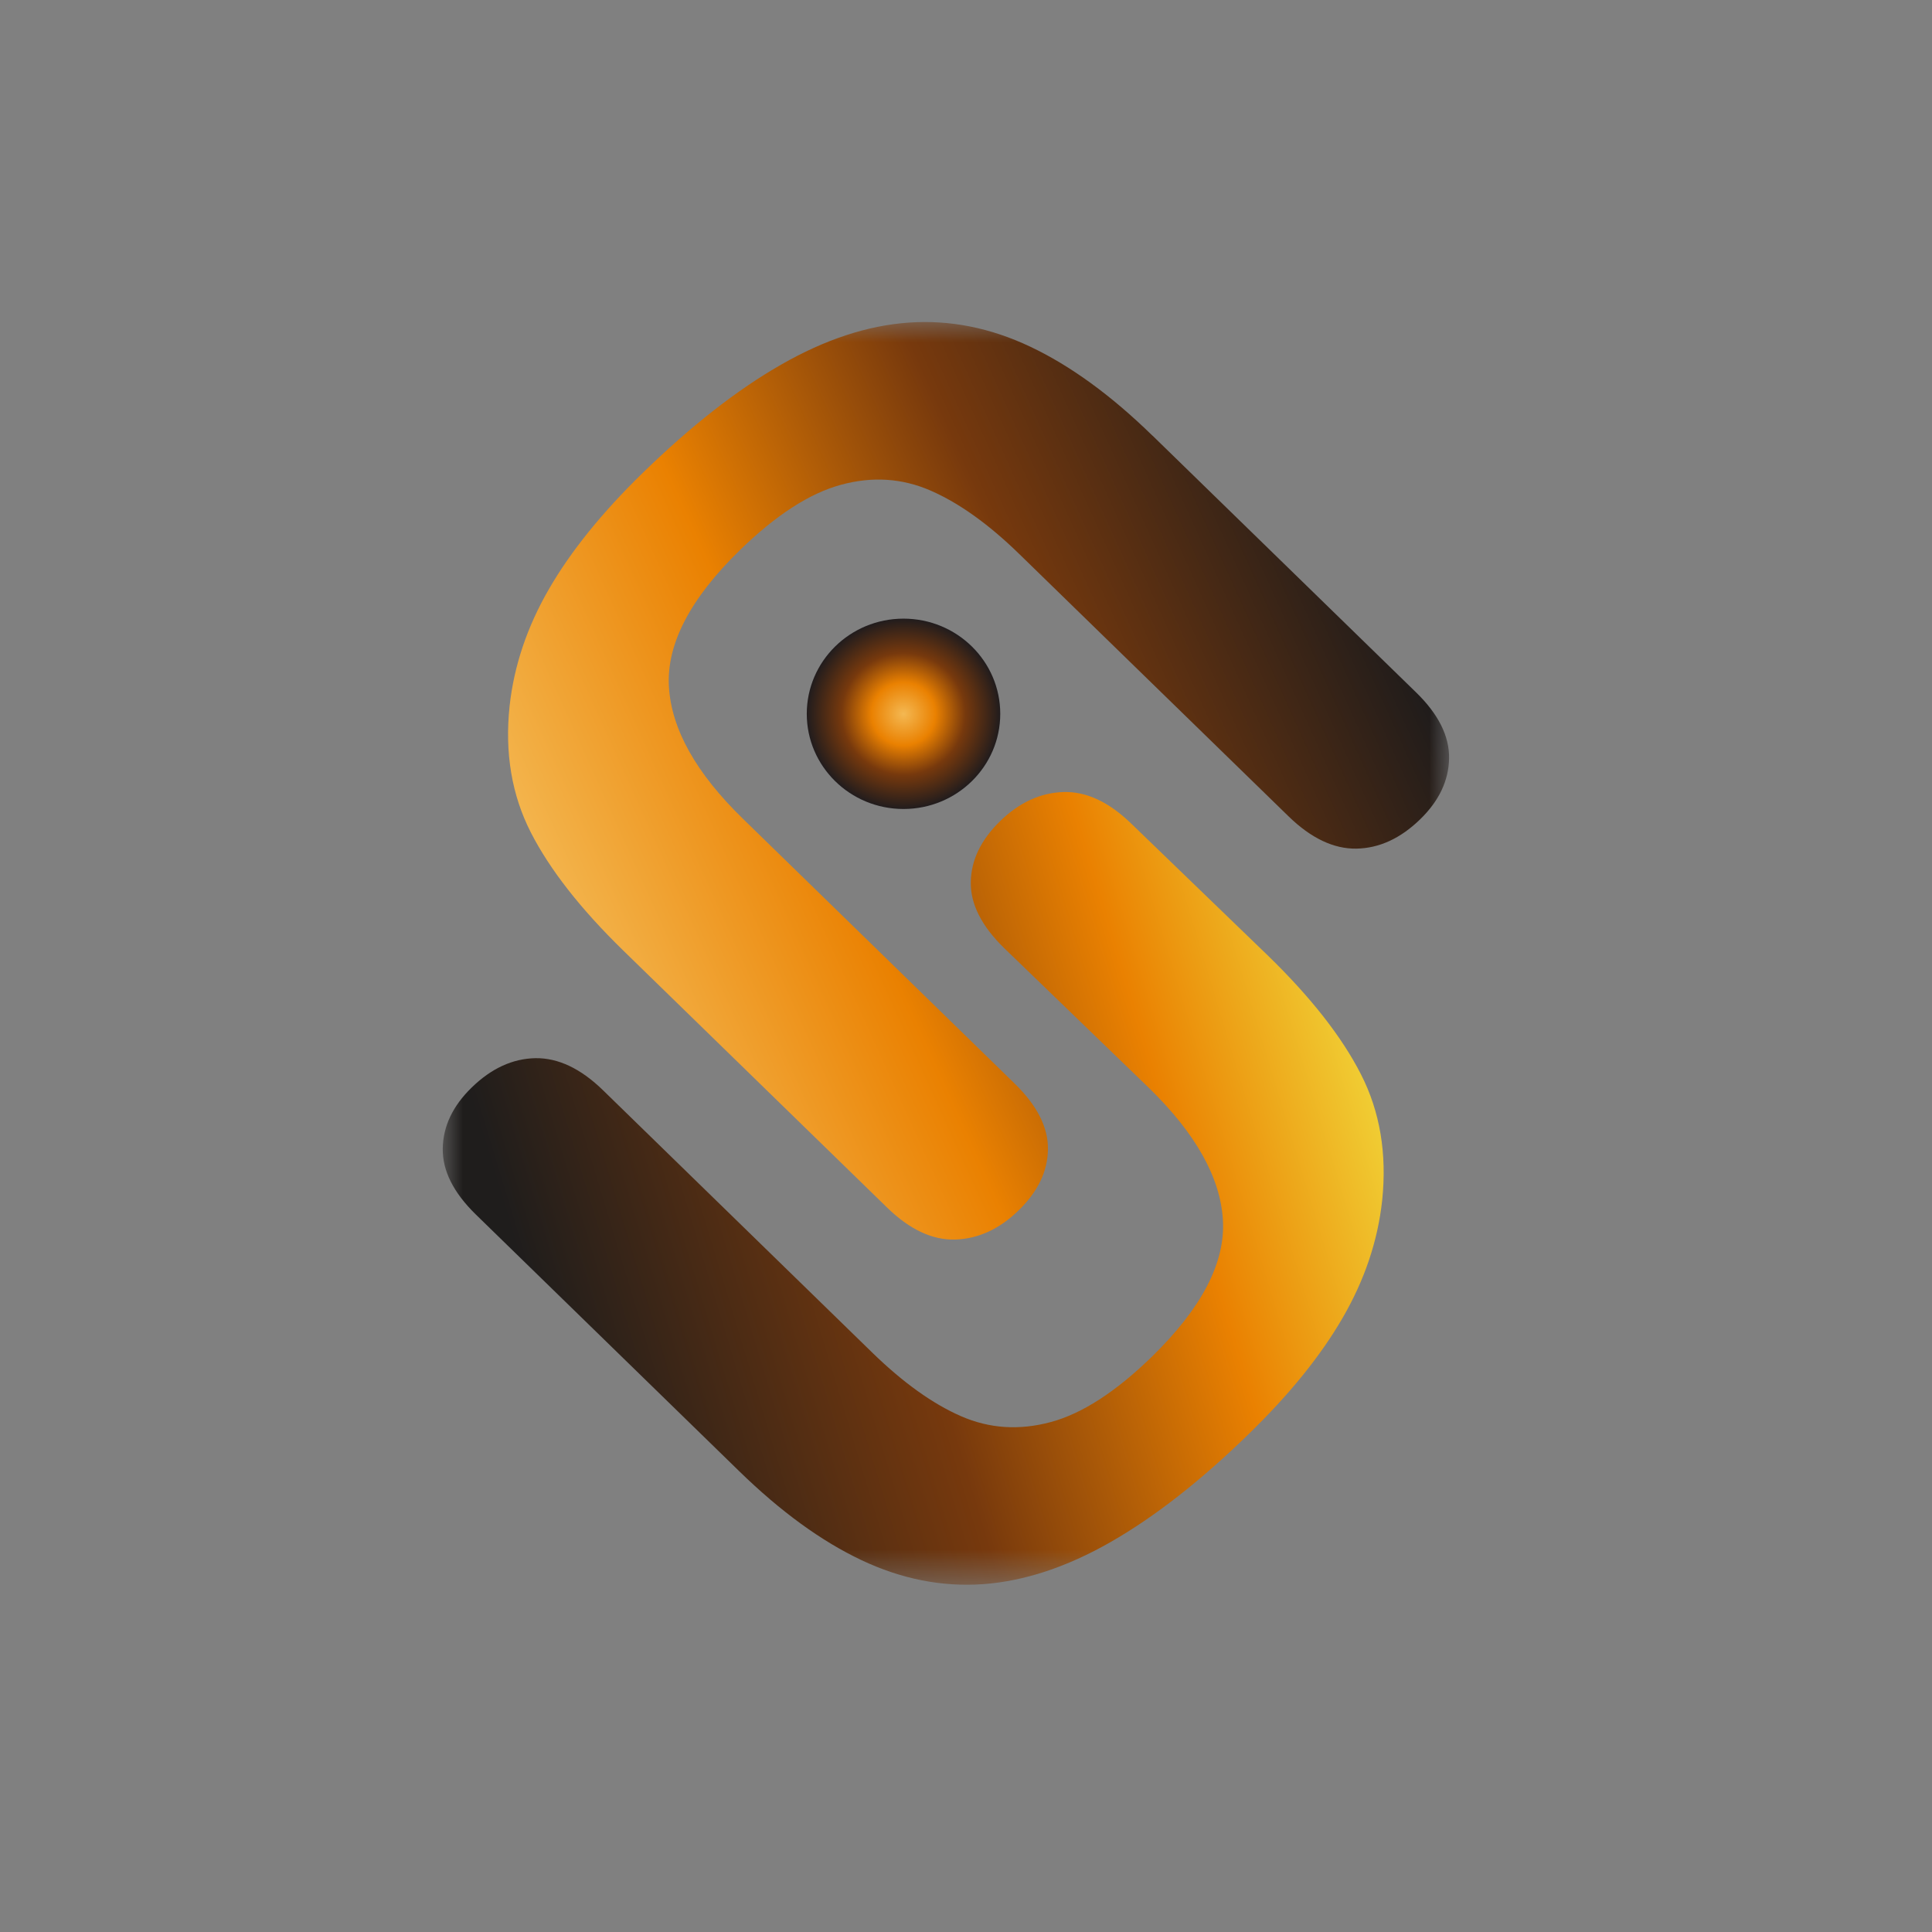 <svg width="48" height="48" viewBox="0 0 48 48" fill="none" xmlns="http://www.w3.org/2000/svg">
<rect x="0" y="0" width="48" height="48" fill="#808080" stroke="none"/>
<mask id="mask0_2042_369" style="mask-type:luminance" maskUnits="userSpaceOnUse" x="11" y="8" width="25" height="32">
<path d="M36 8H11V39.373H36V8Z" fill="white"/>
</mask>
<g mask="url(#mask0_2042_369)">
<path d="M28.634 10.823L35.179 17.199C35.737 17.741 36.011 18.289 36.002 18.841C35.993 19.393 35.754 19.897 35.285 20.354C34.795 20.831 34.266 21.074 33.7 21.084C33.134 21.093 32.573 20.825 32.016 20.284L25.322 13.763C24.561 13.021 23.827 12.497 23.121 12.189C22.415 11.881 21.672 11.832 20.895 12.044C20.115 12.255 19.279 12.796 18.383 13.667C17.148 14.871 16.558 16.001 16.619 17.057C16.679 18.113 17.293 19.209 18.457 20.341L25.205 26.917C25.768 27.465 26.045 28.013 26.036 28.557C26.028 29.103 25.786 29.606 25.308 30.071C24.834 30.534 24.309 30.776 23.739 30.796C23.169 30.815 22.601 30.549 22.039 30.001L15.494 23.625C14.429 22.588 13.661 21.607 13.188 20.681C12.715 19.755 12.537 18.707 12.661 17.539C12.771 16.539 13.097 15.57 13.641 14.631C14.183 13.693 14.96 12.732 15.969 11.749C17.17 10.579 18.316 9.682 19.409 9.058C20.5 8.433 21.555 8.087 22.575 8.015C23.596 7.943 24.602 8.142 25.598 8.614C26.593 9.085 27.604 9.82 28.632 10.823H28.634Z" fill="url(#paint0_linear_2042_369)"/>
<path d="M18.366 36.552L11.823 30.175C11.266 29.631 10.991 29.086 11 28.533C11.009 27.981 11.248 27.478 11.717 27.021C12.207 26.543 12.736 26.301 13.302 26.29C13.868 26.282 14.429 26.547 14.986 27.091L21.678 33.612C22.441 34.353 23.173 34.878 23.879 35.186C24.585 35.494 25.328 35.541 26.108 35.33C26.887 35.12 27.723 34.578 28.619 33.706C29.854 32.501 30.444 31.371 30.383 30.316C30.323 29.26 29.709 28.164 28.546 27.03L24.95 23.557C24.387 23.009 24.11 22.461 24.119 21.917C24.127 21.371 24.369 20.868 24.846 20.402C25.322 19.939 25.846 19.697 26.416 19.678C26.986 19.659 27.554 19.924 28.116 20.473L31.506 23.746C32.571 24.782 33.34 25.764 33.812 26.69C34.285 27.616 34.462 28.663 34.339 29.831C34.229 30.832 33.903 31.8 33.359 32.739C32.817 33.678 32.04 34.638 31.031 35.621C29.831 36.792 28.684 37.688 27.591 38.313C26.498 38.937 25.442 39.285 24.421 39.358C23.4 39.43 22.393 39.23 21.398 38.759C20.402 38.287 19.392 37.552 18.364 36.55L18.366 36.552Z" fill="url(#paint1_linear_2042_369)"/>
<path d="M22.447 20.099C23.775 20.099 24.851 19.04 24.851 17.735C24.851 16.429 23.775 15.37 22.447 15.37C21.12 15.37 20.044 16.429 20.044 17.735C20.044 19.04 21.12 20.099 22.447 20.099Z" fill="url(#paint2_radial_2042_369)"/>
</g>
<defs>
<linearGradient id="paint0_linear_2042_369" x1="34.103" y1="14.538" x2="13.931" y2="23.652" gradientUnits="userSpaceOnUse">
<stop stop-color="#201C1B"/>
<stop offset="0.36" stop-color="#77390D"/>
<stop offset="0.67" stop-color="#EA8101"/>
<stop offset="1" stop-color="#F4B852"/>
</linearGradient>
<linearGradient id="paint1_linear_2042_369" x1="13.458" y1="33.099" x2="36.899" y2="26.007" gradientUnits="userSpaceOnUse">
<stop stop-color="#1F1D1C"/>
<stop offset="0.37" stop-color="#77390D"/>
<stop offset="0.67" stop-color="#EA8101"/>
<stop offset="1" stop-color="#F4FB52"/>
</linearGradient>
<radialGradient id="paint2_radial_2042_369" cx="0" cy="0" r="1" gradientUnits="userSpaceOnUse" gradientTransform="translate(22.447 17.737) scale(2.403 2.364)">
<stop stop-color="#F4B852"/>
<stop offset="0.33" stop-color="#EA8101"/>
<stop offset="0.64" stop-color="#77390D"/>
<stop offset="1" stop-color="#211C1D"/>
</radialGradient>
</defs>
</svg>
